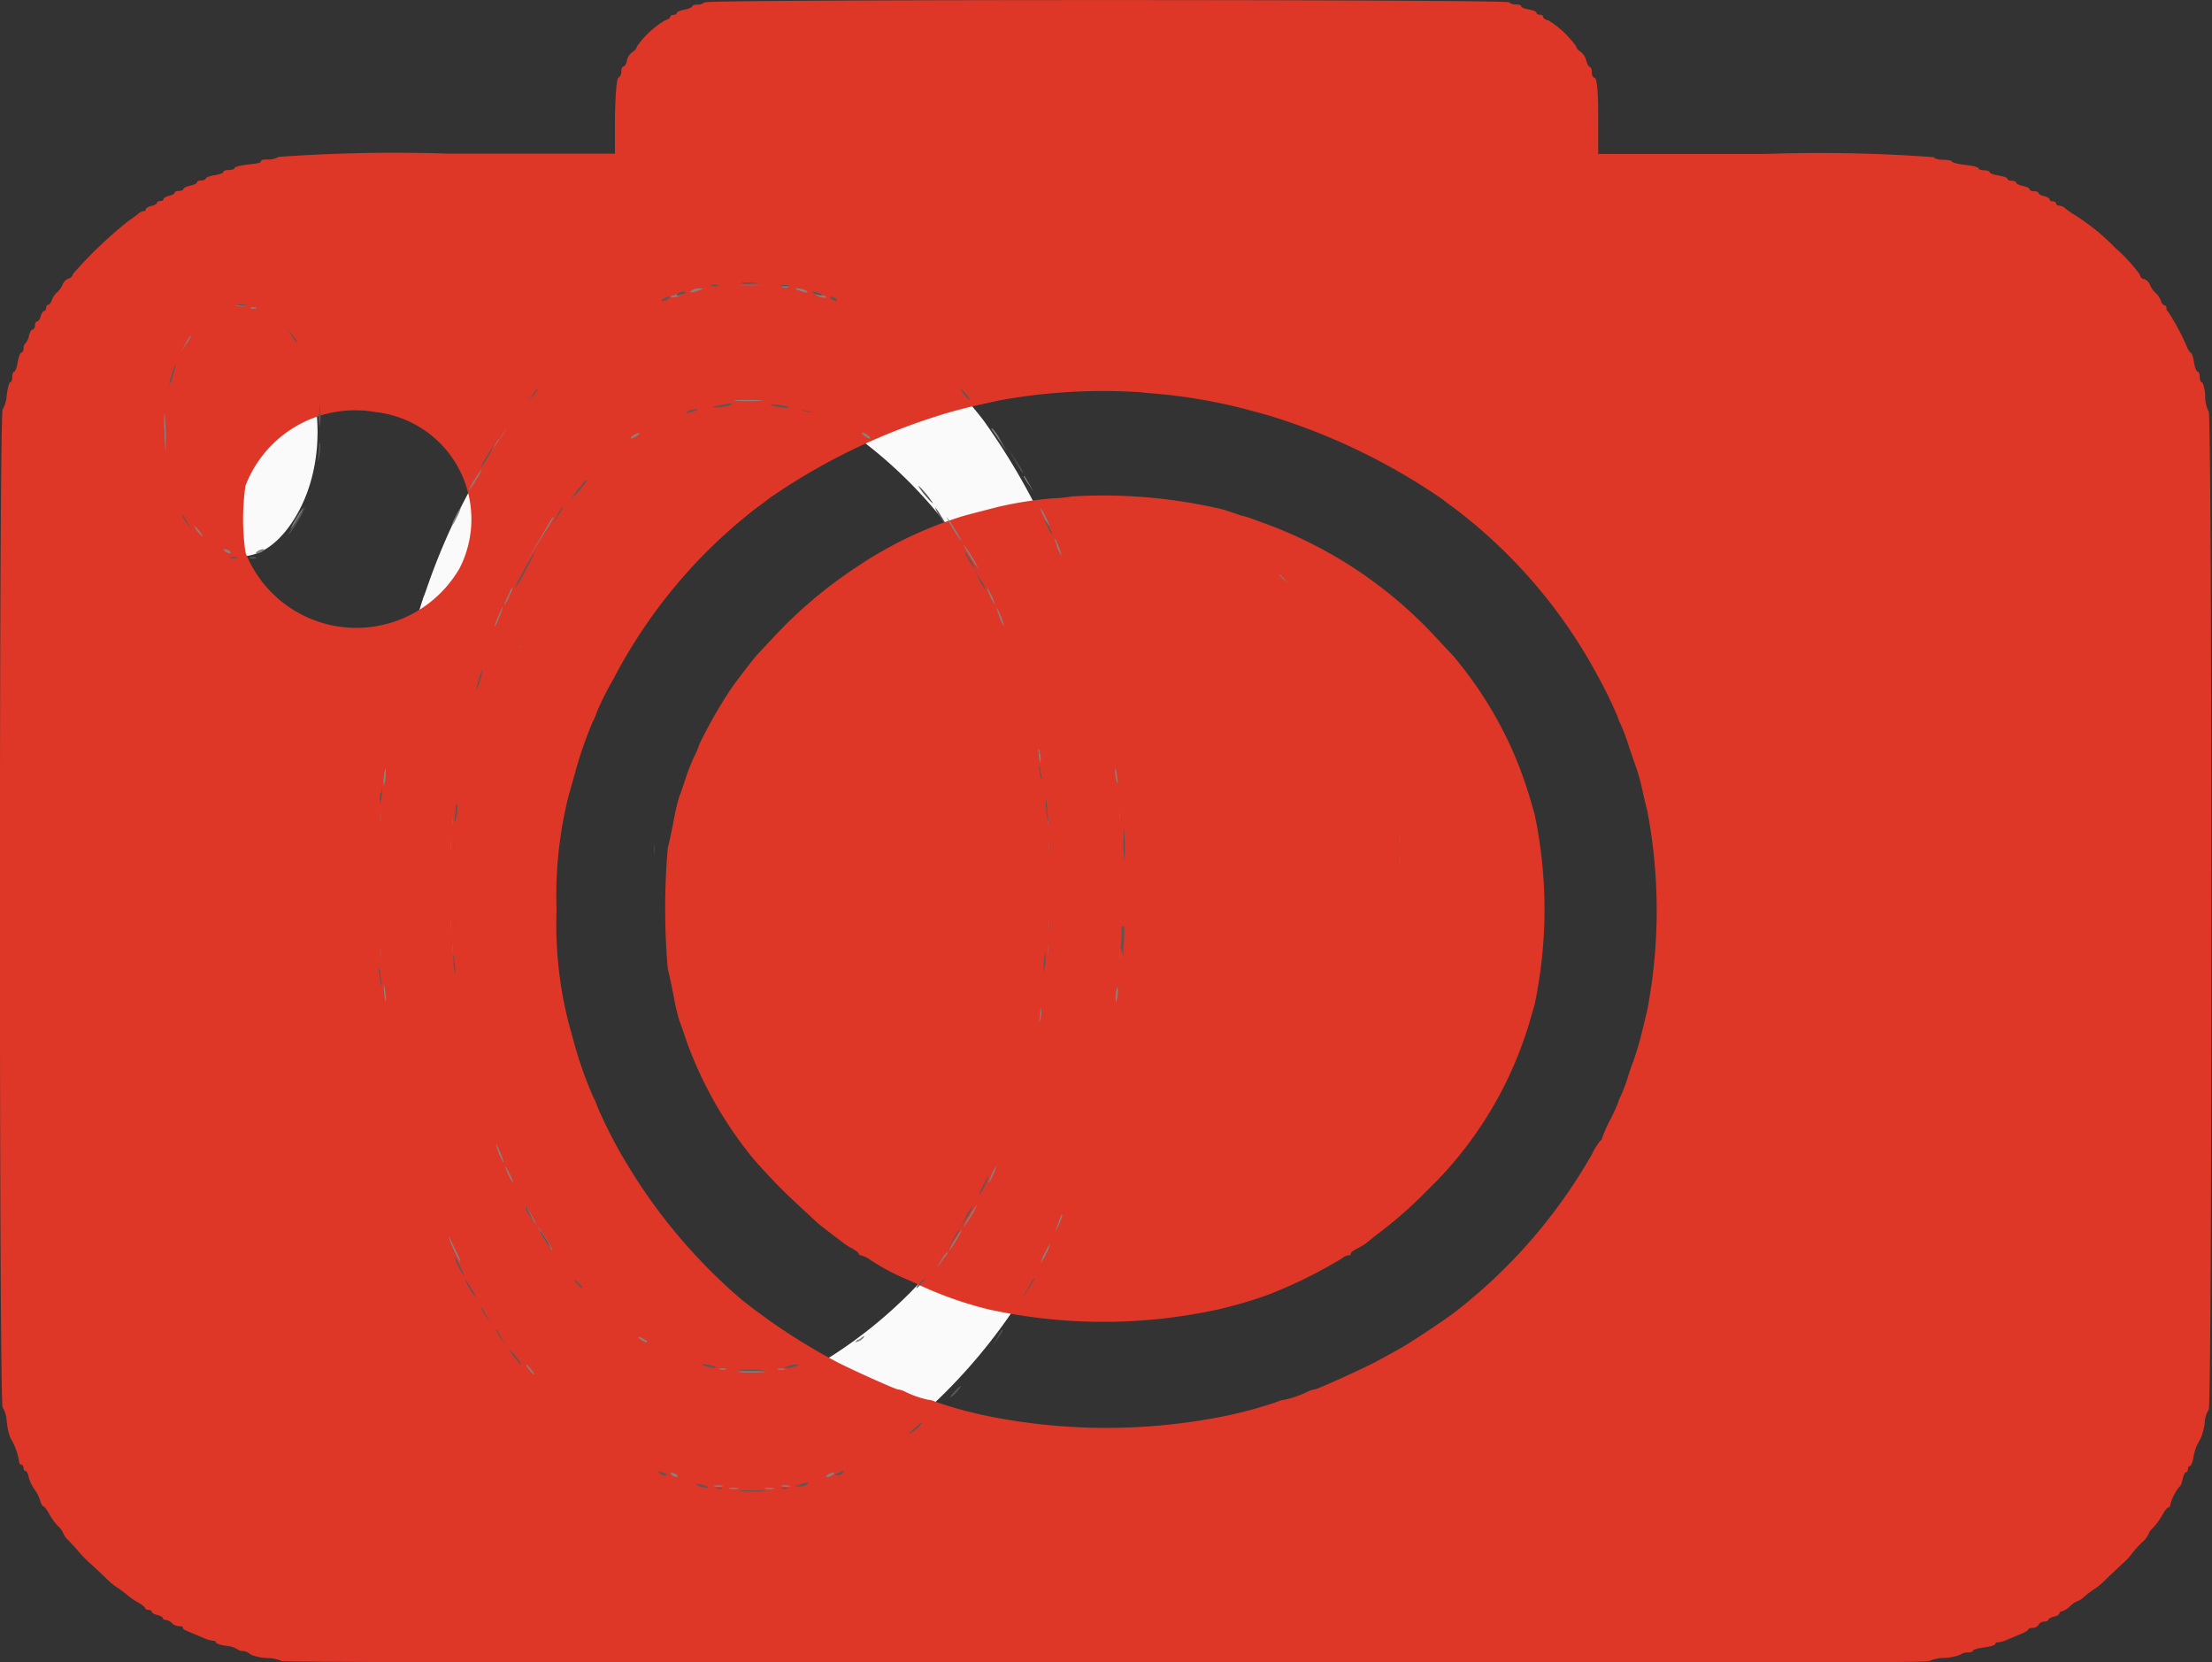 <svg xmlns="http://www.w3.org/2000/svg" width="13.525" height="10.161" viewBox="0 0 13.525 10.161">
  <rect x="0" y="0" width="13.525" height="10.161" fill="#333333" stroke="none"/>
  <g id="svgg" transform="translate(-0.167 -39.585)">
    <path id="path0" d="M47.938,115.719c-.1.022-.17.04-.2.051a1.891,1.891,0,0,0-.248.1c-.04.02-.082.042-.092.049l-.06.038a2.555,2.555,0,0,0-.623.58,3.968,3.968,0,0,0-.529,1.019c-.01.029-.019.055-.022.06s-.056.177-.081.268a5.723,5.723,0,0,0,0,3.031c.012.043.022.081.022.084s.118.348.152.433a2.694,2.694,0,0,0,1.329,1.53,1.532,1.532,0,0,0,.438.114,1.442,1.442,0,0,0,.823-.178,3.408,3.408,0,0,0,1.494-2.536c.009-.049.03-.194.045-.32a6.359,6.359,0,0,0,.037-.647,5.8,5.8,0,0,0-.061-.826c-.019-.14-.08-.45-.109-.562l-.028-.1a4.117,4.117,0,0,0-.637-1.365,2.555,2.555,0,0,0-.623-.58l-.06-.038a1.806,1.806,0,0,0-.225-.107c-.056-.021-.079-.029-.215-.071a3.237,3.237,0,0,0-.532-.02m-2.962.136c-.165.036-.3.225-.372.525a1.927,1.927,0,0,0,0,.446c.138.565.523.716.776.305.32-.519.049-1.374-.4-1.277m3.388.577a1.3,1.3,0,0,1,.261.075,2.8,2.8,0,0,1,1.32,2.217c.008.065.02.156.026.2.015.111.015.826,0,.937-.006.045-.018.135-.026.2a2.8,2.8,0,0,1-1.32,2.214.984.984,0,0,1-.254.077,1.133,1.133,0,0,1-.437,0,.984.984,0,0,1-.254-.077,2,2,0,0,1-.939-.98,3.845,3.845,0,0,1-.406-1.428,8.948,8.948,0,0,1,0-.952c.168-1.585,1.059-2.678,2.028-2.485" transform="translate(-43.406 -74.385)" fill="#fafafa" fill-rule="evenodd"/>
    <path id="path1" d="M4.473,39.6a.059.059,0,0,1-.041.013c-.018,0-.033.005-.033.011s-.021.015-.047.02-.047.014-.047.02-.009.012-.02.012-.02.005-.02.012-.013.016-.029.02a.557.557,0,0,0-.174.16.05.05,0,0,1-.026.033A.1.1,0,0,0,4,39.953c0,.021-.015.039-.022.039s-.012.014-.012.031-.008.033-.017.036-.018.066-.022.235l0,.23-1.02,0a10.11,10.11,0,0,0-1.037.02.11.11,0,0,1-.062.016c-.025,0-.045,0-.045.011s-.037.015-.081.02-.081.014-.081.021-.015.012-.034.012-.034.005-.034.012-.024.015-.054.02-.054.014-.054.02-.012.012-.027.012-.027.005-.027.012-.018.015-.041.02-.041.014-.041.02-.012.012-.027.012-.027.005-.027.011-.015.015-.034.019-.034.014-.034.02-.009.012-.02.012-.02.005-.02.011-.015.015-.034.019-.034.014-.034.02a.014.014,0,0,1-.015.012.062.062,0,0,0-.032.016.653.653,0,0,1-.056.041,2.592,2.592,0,0,0-.344.328c0,.011-.012.023-.026.027a.062.062,0,0,0-.036.036.122.122,0,0,1-.033.047.124.124,0,0,0-.033.048c-.005.016-.015.029-.022.029s-.013.009-.013.019-.005.019-.012.019-.016.014-.021.032-.014.032-.022.032-.013.011-.013.025S.372,41.6.365,41.6s-.016.017-.021.038a.09.09,0,0,1-.021.045.041.041,0,0,0-.012.032c0,.014-.006.025-.013.025S.28,41.77.275,41.8s-.015.057-.021.057-.012.014-.012.032-.005.032-.012.032S.214,41.958.208,42a.194.194,0,0,1-.025.088c-.022.013-.022,6.091,0,6.1a.183.183,0,0,1,.025.084.42.42,0,0,0,.021.1.419.419,0,0,1,.054.14c0,.015.006.027.014.027s.014.009.014.019.005.019.012.019.016.018.02.039a.223.223,0,0,0,.035.074.243.243,0,0,1,.035.069c.005.019.014.034.019.034s.022.021.036.047a.389.389,0,0,0,.056.077.106.106,0,0,1,.03.042A.114.114,0,0,0,.584,49c.017.017.046.049.064.07a.708.708,0,0,0,.084.084l.034.032.034.032.033.032a.384.384,0,0,0,.054.042.615.615,0,0,1,.061.046.426.426,0,0,0,.065.044c.023.013.042.028.042.034s.009.01.02.01.02.006.02.012.015.016.034.02.034.013.034.019.008.011.019.011a.057.057,0,0,1,.036.019.065.065,0,0,0,.042.019c.014,0,.025,0,.025.01s.02.017.044.027l.083.035a.2.2,0,0,0,.058.017c.01,0,.018.005.018.011s.027.015.061.02a.157.157,0,0,1,.068.02.054.054,0,0,0,.038.012A.076.076,0,0,1,1.7,49.7a.316.316,0,0,0,.1.021.208.208,0,0,1,.09.019c0,.006,2.255.011,5.036.011,2.85,0,5.036,0,5.036-.011a.223.223,0,0,1,.094-.02.292.292,0,0,0,.1-.021.059.059,0,0,1,.041-.012c.018,0,.033-.005.033-.011s.03-.015.068-.02.068-.014.068-.02.008-.011.018-.011a.2.2,0,0,0,.058-.017l.083-.035c.024-.01.044-.022.044-.027s.012-.01.028-.01a.04.04,0,0,0,.035-.019.038.038,0,0,1,.033-.019c.014,0,.026-.005.026-.011s.015-.015.034-.019.034-.014.034-.02a.013.013,0,0,1,.014-.012.137.137,0,0,0,.051-.032.156.156,0,0,1,.047-.032.088.088,0,0,0,.035-.022.634.634,0,0,1,.062-.048.46.46,0,0,0,.054-.041l.032-.032.034-.032.034-.032.034-.031a.369.369,0,0,0,.045-.05.658.658,0,0,1,.064-.071.133.133,0,0,0,.037-.047.106.106,0,0,1,.03-.042.389.389,0,0,0,.056-.077c.014-.026.031-.047.037-.047a.012.012,0,0,0,.011-.013.293.293,0,0,1,.057-.114c.005,0,.014-.02.019-.044s.014-.044.021-.044.012-.009.012-.019.005-.019.012-.019.016-.023.021-.051a.322.322,0,0,1,.022-.076l.026-.049a.389.389,0,0,0,.022-.092.16.16,0,0,1,.024-.077c.022-.013.021-6.091,0-6.1A.194.194,0,0,1,13.651,42c-.005-.044-.015-.079-.022-.079s-.012-.014-.012-.032-.006-.032-.013-.032-.017-.026-.022-.057-.013-.057-.018-.057-.017-.019-.027-.041a1.32,1.32,0,0,0-.113-.211.025.025,0,0,1-.01-.022c0-.01-.006-.018-.013-.018s-.017-.013-.022-.029a.124.124,0,0,0-.033-.048.122.122,0,0,1-.033-.047.062.062,0,0,0-.036-.036c-.015,0-.026-.017-.026-.027A.981.981,0,0,0,13.1,41.1a1.329,1.329,0,0,0-.246-.2.461.461,0,0,1-.059-.041.065.065,0,0,0-.037-.017c-.011,0-.019-.006-.019-.013s-.009-.013-.02-.013-.02-.006-.02-.012-.015-.016-.034-.02-.034-.013-.034-.019-.012-.011-.027-.011-.027-.005-.027-.012-.018-.015-.041-.02-.041-.014-.041-.02-.012-.012-.027-.012-.027-.005-.027-.012-.024-.015-.054-.02-.054-.014-.054-.02-.015-.012-.034-.012-.034-.005-.034-.012-.037-.016-.081-.021-.081-.014-.081-.02-.024-.011-.053-.011-.055-.007-.059-.016a9.424,9.424,0,0,0-1.029-.02l-1.023,0,0-.23c0-.169-.009-.231-.022-.235s-.017-.019-.017-.036-.006-.031-.012-.031-.017-.017-.022-.039a.1.1,0,0,0-.035-.054c-.014-.008-.026-.022-.026-.031a.573.573,0,0,0-.173-.162c-.017,0-.03-.014-.03-.021s-.009-.012-.02-.012-.02-.005-.02-.012-.021-.016-.047-.02-.047-.013-.047-.02-.015-.011-.033-.011a.059.059,0,0,1-.041-.013c-.012-.018-4.9-.018-4.914,0M7.16,41.986a3.349,3.349,0,0,1,.623.1l.115.031a3.833,3.833,0,0,1,1.09.521s.034.027.068.051a3.157,3.157,0,0,1,.884,1.035,2.682,2.682,0,0,1,.118.243.267.267,0,0,0,.019.047c.01.022.03.071.042.11s.028.081.033.1a1.263,1.263,0,0,1,.053.172c.007.031.022.1.034.145a3.252,3.252,0,0,1,0,1.219l-.032.133a1.867,1.867,0,0,1-.055.184c-.006.014-.021.057-.034.1s-.032.088-.042.11a.261.261,0,0,0-.019.048,1.092,1.092,0,0,1-.047.1.844.844,0,0,0-.047.107.018.018,0,0,1-.01.015.379.379,0,0,0-.05.08,3.259,3.259,0,0,1-.835.965c-.071.055-.289.2-.361.238l-.117.064c-.07.039-.37.175-.385.175a.116.116,0,0,0-.038.011.616.616,0,0,1-.146.052.116.116,0,0,0-.044.012,2.582,2.582,0,0,1-.328.089,3.67,3.67,0,0,1-1.435,0,2.582,2.582,0,0,1-.328-.089.116.116,0,0,0-.044-.012.616.616,0,0,1-.146-.052.115.115,0,0,0-.038-.011c-.015,0-.319-.137-.385-.174a3.738,3.738,0,0,1-.569-.373A3.388,3.388,0,0,1,4,46.7a2.853,2.853,0,0,1-.18-.349.423.423,0,0,0-.026-.061,2.414,2.414,0,0,1-.116-.327l-.035-.127a2.448,2.448,0,0,1-.073-.692,2.5,2.5,0,0,1,.073-.692c.007-.024.023-.082.036-.127A2.414,2.414,0,0,1,3.79,44a.423.423,0,0,0,.026-.061,1.76,1.76,0,0,1,.1-.2A3.174,3.174,0,0,1,4.8,42.684c.034-.024.064-.047.068-.051a3.812,3.812,0,0,1,1.015-.5,2.774,2.774,0,0,1,.271-.073l.122-.027a3.516,3.516,0,0,1,.88-.049m-4.684.121a.659.659,0,0,1,.506.952.729.729,0,0,1-1.31-.094,1.437,1.437,0,0,1,0-.409.718.718,0,0,1,.8-.449m4.257.514a.733.733,0,0,1-.115.012,2.313,2.313,0,0,0-.338.052c-.1.026-.211.054-.237.063a2.463,2.463,0,0,0-.636.309,2.759,2.759,0,0,0-.5.423l-.1.107c-.016.015-.12.151-.155.2a2.832,2.832,0,0,0-.2.348.529.529,0,0,1-.032.076,1.35,1.35,0,0,0-.056.143c-.013.042-.029.088-.035.1a1.283,1.283,0,0,0-.033.14c-.012.063-.029.143-.038.178a4.284,4.284,0,0,0,0,.737c.009.035.026.115.038.178a1.245,1.245,0,0,0,.033.14c.006.014.024.065.04.114a2.433,2.433,0,0,0,.415.733,3.568,3.568,0,0,0,.282.289l.108.1c.016.014.056.045.089.07s.064.048.068.052a.346.346,0,0,0,.051.032c.024.013.044.029.044.034s.006.01.014.01a.185.185,0,0,1,.058.029,1.385,1.385,0,0,0,.253.131,2.3,2.3,0,0,0,.467.17,3.277,3.277,0,0,0,1.408,0,2.716,2.716,0,0,0,.3-.088,2.862,2.862,0,0,0,.455-.224.076.076,0,0,1,.037-.018c.009,0,.016,0,.016-.01s.02-.021.044-.034a.37.37,0,0,0,.051-.031s.04-.033.081-.064a2.7,2.7,0,0,0,.262-.228l.09-.09a2.364,2.364,0,0,0,.567-.975l.029-.1a2.827,2.827,0,0,0,0-1.165l-.029-.1a2.386,2.386,0,0,0-.409-.794c-.03-.038-.058-.073-.062-.076l-.1-.107a2.668,2.668,0,0,0-1.049-.7l-.088-.032a.576.576,0,0,0-.061-.018L7.647,42.7a3.192,3.192,0,0,0-.914-.081" transform="translate(0)" fill="#de3727" fill-rule="evenodd"/>
    <path id="path2" d="M47.528,115.37a1.59,1.59,0,0,0,.16,0c.044,0,.008,0-.08,0s-.124,0-.08,0m.284.014a.048.048,0,0,0,.032,0c.009,0,0-.007-.016-.007s-.025,0-.016.007m-.552.019c-.031.016,0,.016.041,0s.025-.011,0-.012a.116.116,0,0,0-.046.012m.656,0c.039.016.072.016.041,0a.116.116,0,0,0-.046-.012c-.021,0-.02,0,0,.012m-.761.03c-.025.01-.025.011,0,.012a.08.08,0,0,0,.041-.012c.023-.016,0-.016-.037,0m.871,0c.018.013.067.021.059.01a.133.133,0,0,0-.041-.015c-.026-.006-.031,0-.018,0m-3.541.071a.1.1,0,0,0,.046,0c.011,0,0-.006-.025-.006s-.034,0-.021.006m.082.014a.048.048,0,0,0,.032,0c.009,0,0-.007-.016-.007s-.025,0-.016.007m-.4.216-.027.048.03-.044a.349.349,0,0,0,.03-.048c0-.011-.008,0-.033.044m3.372.349a1.213,1.213,0,0,0,.142,0c.039,0,.007-.005-.071-.005s-.11,0-.071.005m-3.5.176a1.2,1.2,0,0,0,.008.14c0,.02,0-.023,0-.1-.005-.161-.012-.187-.01-.043m2.043.062-.041.071.046-.067c.025-.037.047-.069.05-.071s0,0,0,0a.274.274,0,0,0-.05.071m3.009-.067s.025.034.05.071l.046.067-.041-.071a.274.274,0,0,0-.05-.071s-.007,0,0,0m-2.19.041c-.031.02-.025.03.007.012.015-.009.028-.018.028-.021s-.011-.006-.034.009m1.391-.01s.013.014.03.024.026.011.021,0-.05-.037-.05-.027m-2.366.285a.352.352,0,0,0-.036.067.442.442,0,0,0,.045-.067.351.351,0,0,0,.036-.067.443.443,0,0,0-.045.067m3.356-.018a.35.35,0,0,0,.03.048l.03.044-.027-.048c-.025-.045-.033-.055-.033-.044m-4.447.255a.351.351,0,0,0-.036.067.443.443,0,0,0,.045-.067.351.351,0,0,0,.036-.067.443.443,0,0,0-.045.067m.972-.007a.241.241,0,0,0-.024.059.3.3,0,0,0,.034-.059.24.24,0,0,0,.024-.059.3.3,0,0,0-.034.059m3.6,0a.3.3,0,0,0,.034.059.241.241,0,0,0-.024-.059.3.3,0,0,0-.034-.059.241.241,0,0,0,.024.059m-3.09.145-.087.145.089-.141c.083-.131.094-.149.087-.149s-.042.065-.089.145m2.535-.071a.539.539,0,0,0,.05.074.441.441,0,0,0-.041-.074.541.541,0,0,0-.05-.074.44.44,0,0,0,.041.074m-4.636-.009c.012.024.047.061.047.05a.222.222,0,0,0-.03-.04c-.018-.022-.025-.025-.017-.009m5.268.11a.356.356,0,0,0,.03.063.362.362,0,0,0-.042-.109c-.007-.01,0,.011.013.046m-.531.063a.539.539,0,0,0,.05.074.44.44,0,0,0-.041-.074.54.54,0,0,0-.05-.074.441.441,0,0,0,.041.074m-4.557-.03a.071.071,0,0,0,.032.013c.009,0,.007,0,0-.013a.071.071,0,0,0-.032-.013c-.009,0-.007,0,0,.013m.2,0c-.012.008-.013.013,0,.013a.071.071,0,0,0,.032-.013c.012-.008.013-.013,0-.013a.071.071,0,0,0-.032.013m1.544.249c-.026.052-.038.078-.033.078a.23.23,0,0,0,.029-.052c.025-.053.028-.073,0-.026m2.939.023a.276.276,0,0,0,.03.055.335.335,0,0,0-.045-.1c-.006-.006,0,.014.015.044m-3,.11c-.024.056-.031.078-.027.078a.316.316,0,0,0,.028-.059c.027-.066.026-.083,0-.019m3.055.015a.356.356,0,0,0,.03.063.363.363,0,0,0-.042-.109c-.007-.01,0,.011.013.046m.24.843c.008.055.013.067.013.029a.16.16,0,0,0-.009-.051c-.007-.016-.008-.01,0,.022m-4.007.135a.234.234,0,0,0,0,.061s.007-.018.01-.048a.235.235,0,0,0,0-.061s-.007.018-.01.048m4.471-.031a.271.271,0,0,0,.008.059c.01.038.01,0,0-.052-.006-.03-.007-.031-.008-.007m-4.492.282c0,.033,0,.044,0,.026a.262.262,0,0,0,0-.059c0-.014,0,0,0,.034m4.52-.007c0,.029,0,.04,0,.026a.2.2,0,0,0,0-.052c0-.014,0,0,0,.026m-.44.03c0,.037,0,.052,0,.033a.34.34,0,0,0,0-.067c0-.018,0,0,0,.033m-3.64.007c0,.033,0,.044,0,.026a.261.261,0,0,0,0-.059c0-.014,0,0,0,.034m-.009.141c0,.037,0,.052,0,.033a.339.339,0,0,0,0-.067c0-.018,0,0,0,.033m3.658.007c0,.033,0,.044,0,.026a.261.261,0,0,0,0-.059c0-.014,0,0,0,.034m-3.658.483c0,.037,0,.052,0,.033a.339.339,0,0,0,0-.067c0-.018,0,0,0,.033m3.658-.007c0,.033,0,.044,0,.026a.262.262,0,0,0,0-.059c0-.014,0,0,0,.034m-3.649.149c0,.033,0,.044,0,.026a.261.261,0,0,0,0-.059c0-.014,0,0,0,.034m3.64.007c0,.037,0,.052,0,.033a.34.34,0,0,0,0-.067c0-.018,0,0,0,.033m-4.08.022c0,.033,0,.044,0,.026a.261.261,0,0,0,0-.059c0-.014,0,0,0,.034m4.52.007c0,.029,0,.04,0,.026a.2.2,0,0,0,0-.052c0-.014,0,0,0,.026m-4.5.2a.423.423,0,0,0,.007.067c.006.029.007.031.007.007a.423.423,0,0,0-.007-.067c-.006-.029-.007-.031-.007-.007m4.477.037a.176.176,0,0,0,0,.054s.007-.014.01-.041a.2.2,0,0,0,0-.054s-.007.015-.01.041m-.462.107a.429.429,0,0,1-.006.052c0,.026,0,.026.005,0a.117.117,0,0,0,.006-.052c0-.023,0-.023-.005,0m-3.314.861a.329.329,0,0,0,.03.063c.007.01,0-.011-.013-.046-.03-.073-.041-.085-.017-.017m.058.132a.271.271,0,0,0,.03.055c.006.006,0-.014-.015-.044-.031-.065-.042-.073-.015-.01m2.957.01c-.014.03-.021.05-.015.044a.335.335,0,0,0,.045-.1.276.276,0,0,0-.03.055m-2.824.243a.353.353,0,0,0,.04.059.273.273,0,0,0-.031-.059.353.353,0,0,0-.04-.059.274.274,0,0,0,.031.059m2.691.007a.351.351,0,0,0-.036.067.442.442,0,0,0,.045-.067.351.351,0,0,0,.036-.067.443.443,0,0,0-.045.067m.554.011c-.032.087-.034.094-.018.063s.035-.082.029-.082-.007.008-.011.019m-3.153.13a.54.54,0,0,0,.05.074.44.44,0,0,0-.041-.074.54.54,0,0,0-.05-.074.44.44,0,0,0,.041.074m2.508.007a.351.351,0,0,0-.036.067.442.442,0,0,0,.045-.067.351.351,0,0,0,.036-.067.443.443,0,0,0-.045.067m-3.07.045a.654.654,0,0,0,.044.085c.008.01,0-.021-.026-.068-.047-.1-.061-.115-.018-.018m3.62.036a.241.241,0,0,0-.024.059.3.3,0,0,0,.034-.059.24.24,0,0,0,.024-.059.3.3,0,0,0-.034.059m-.633.041-.031.055.032-.045.036-.048a.01.01,0,0,0,0-.011s-.019.018-.036.048m-1.852.473c0,.01.048.038.052.031s-.009-.013-.024-.022-.028-.013-.028-.009m1.343.014c-.023.018-.024.02,0,.013a.078.078,0,0,0,.032-.022c.012-.018.005-.016-.027.01m-2.032.161c.012.024.047.061.047.05a.223.223,0,0,0-.03-.04c-.018-.022-.025-.025-.017-.009m1.181.02a.063.063,0,0,0,.037,0c.009,0,0-.007-.021-.006s-.027,0-.016.007m.358,0a.063.063,0,0,0,.037,0c.009,0,0-.007-.021-.006s-.027,0-.016.007m-.234.015a1.207,1.207,0,0,0,.142,0c.039,0,.007-.005-.071-.005s-.11,0-.071.005m-.419.628a.071.071,0,0,0,.032.013c.009,0,.007,0,0-.013a.071.071,0,0,0-.032-.013c-.009,0-.007,0,0,.013m.954,0c-.012.008-.013.013,0,.013a.071.071,0,0,0,.032-.013c.012-.008.013-.013,0-.013a.071.071,0,0,0-.032.013m-.69.07a.1.1,0,0,0,.046,0c.011,0,0-.006-.025-.006s-.034,0-.021.006m.413,0a.1.1,0,0,0,.046,0c.011,0,0-.006-.025-.006s-.034,0-.021.006m-.321.015a.127.127,0,0,0,.05,0c.014,0,0-.006-.025-.006s-.039,0-.025.006m.22,0a.127.127,0,0,0,.05,0c.014,0,0-.006-.025-.006s-.039,0-.025.006" transform="translate(-42.86 -74.043)" fill="#848484" fill-rule="evenodd"/>
    <path id="path3" d="M48.791,114.946a.326.326,0,0,0,.078,0c.021,0,0-.006-.039-.006s-.06,0-.039.006m-.192.014a.063.063,0,0,0,.037,0c.009,0,0-.007-.021-.006s-.027,0-.016.007m.431,0a.063.063,0,0,0,.037,0c.009,0,0-.007-.021-.006s-.027,0-.016.007m-.64.049c-.01.01,0,.012.018.005.04-.012.047-.02.018-.02a.057.057,0,0,0-.036.015m.826-.01a.123.123,0,0,0,.036.015c.023.007.028.005.018-.005s-.063-.022-.054-.01m-.913.039c-.012.008-.013.013,0,.013a.071.071,0,0,0,.032-.013c.012-.008.013-.013,0-.013a.071.071,0,0,0-.032.013m1.027,0a.071.071,0,0,0,.032.013c.009,0,.007,0,0-.013a.071.071,0,0,0-.032-.013c-.009,0-.007,0,0,.013m-3.624.04a.1.1,0,0,0,.046,0c.011,0,0-.006-.025-.006s-.034,0-.021.006m.33.19c.014.023.027.039.029.036s-.009-.023-.025-.042l-.029-.036.025.042m-.736.231a.262.262,0,0,0-.016.066.192.192,0,0,0,.023-.061c.025-.083.018-.088-.008-.006m2.206.126-.028.038.03-.032a.163.163,0,0,0,.03-.038c0-.011,0-.007-.032.032m2.618-.033a.148.148,0,0,0,.028.039c.015.017.028.028.028.024a.148.148,0,0,0-.028-.039c-.015-.017-.028-.028-.028-.024m-3.927.152a.618.618,0,0,0,.008.079.407.407,0,0,0,0-.131c0-.013-.006.008,0,.052m2.437-.054c-.044.01-.045.01-.009.012a.247.247,0,0,0,.073-.011c.047-.016.005-.016-.064,0m.33,0c.037.013.112.019.1.009a.31.31,0,0,0-.073-.014c-.051-.006-.059,0-.032,0m-.513.045c-.013.009-.007.011.018,0a.133.133,0,0,0,.041-.014c.008-.011-.041,0-.059.01m.7-.01a.133.133,0,0,0,.041.014c.026.006.031,0,.018,0s-.067-.021-.059-.01m-2.952.2a.751.751,0,0,1-.007.089c0,.026,0,.026.005,0a.284.284,0,0,0,.007-.089l0-.063,0,.062m1.016.087a.351.351,0,0,0-.036.067.441.441,0,0,0,.045-.067.35.35,0,0,0,.036-.067.442.442,0,0,0-.045.067m3.236.026a.773.773,0,0,0,.044.07c.007,0,0-.013-.041-.075l-.044-.066.041.07m-2.67.167a.333.333,0,0,0-.044.059s.021-.017.046-.046c.039-.046.053-.067.044-.065s-.022.024-.046.052m2.077-.014a.443.443,0,0,0,.049.065c.024.028.041.044.038.036a.443.443,0,0,0-.049-.065c-.024-.028-.041-.044-.038-.036m-3.806.216c-.032.05-.051.083-.041.075a.983.983,0,0,0,.1-.166.978.978,0,0,0-.063.091m1.6-.036-.032.056.034-.051a.482.482,0,0,0,.034-.056c0-.011-.008,0-.037.051m2.339,0a.273.273,0,0,0,.036.052.2.2,0,0,0-.027-.052.274.274,0,0,0-.036-.052.2.2,0,0,0,.027.052m-4.63,0a.35.35,0,0,0,.03.048l.03.044-.027-.048c-.025-.045-.033-.055-.033-.044m5.291.066a.269.269,0,0,0,.025.048c.007,0-.016-.056-.031-.075s-.008,0,.006.027m-3.2.264a.85.85,0,0,0-.058.116.806.806,0,0,0,.066-.112,1.113,1.113,0,0,0,.058-.116,1.163,1.163,0,0,0-.066.112m2.719-.06a.273.273,0,0,0,.036.052.2.2,0,0,0-.027-.052.273.273,0,0,0-.036-.052.2.2,0,0,0,.027.052m-4.513-.012a.063.063,0,0,0,.037,0c.009,0,0-.007-.021-.006s-.027,0-.016.007m.119,0a.063.063,0,0,0,.037,0c.009,0,0-.007-.021-.006s-.027,0-.016.007m4.459.132c.017.033.033.058.036.055a.2.2,0,0,0-.032-.06l-.036-.055.032.061m-3.061.608a.278.278,0,0,0-.016.066.5.5,0,0,0,.039-.127.192.192,0,0,0-.023.061m3.428.55a.16.16,0,0,0,.009.051c.007.016.008.01,0-.022-.008-.055-.013-.066-.013-.028m-4.029.143a.407.407,0,0,0,0,.064c0,.016,0,0,.009-.028.009-.062.005-.093,0-.035m.454.071c0,.02,0,.054-.006.074l0,.037.01-.037a.25.25,0,0,0,.006-.074l0-.038,0,.037m3.6.009a.528.528,0,0,0,.009.08c.005.025.006.013,0-.037-.006-.083-.013-.109-.011-.043m.474.206c0,.065.006.121.008.125a1.143,1.143,0,0,0-.006-.206c0-.02,0,.016,0,.082m-4.552.074c0,.065,0,.09,0,.055s0-.088,0-.119,0,0,0,.063m.458-.015c0,.041,0,.056,0,.033a.427.427,0,0,0,0-.074c0-.018,0,0,0,.041m3.64,0c0,.041,0,.056,0,.033a.427.427,0,0,0,0-.074c0-.018,0,0,0,.041m.01.237c0,.082,0,.113,0,.07s0-.11,0-.148,0,0,0,.078m-3.659,0c0,.073,0,.105,0,.071s0-.094,0-.134,0-.011,0,.063m-.449.223c0,.065,0,.09,0,.055s0-.088,0-.119,0,0,0,.063m.458.015c0,.041,0,.056,0,.033a.427.427,0,0,0,0-.074c0-.018,0,0,0,.041m3.64,0c0,.041,0,.056,0,.033a.427.427,0,0,0,0-.074c0-.018,0,0,0,.041m.458,0c0,.042,0,.1-.006.126l0,.05L51.1,119a.674.674,0,0,0,.006-.126l0-.077,0,.076m-.472.2a.667.667,0,0,0-.005.081c0,.017,0,0,.009-.035a.483.483,0,0,0,.005-.081c0-.008-.006.008-.009.035m-3.613.024a.472.472,0,0,0,.009.066c.007.013,0-.067-.006-.1s-.007-.012,0,.03m-.455.068a.315.315,0,0,0,.009.066c.006.021.007.012,0-.03-.006-.069-.013-.088-.012-.036m3.694,1.3a.24.24,0,0,0-.024.059.3.3,0,0,0,.034-.059.241.241,0,0,0,.024-.059.3.3,0,0,0-.034.059m-2.8.128a.184.184,0,0,0,.03.058l.03.044-.028-.052-.03-.058s0,0,0,.008m2.692.064-.036.068.04-.063a.251.251,0,0,0,.036-.068.219.219,0,0,0-.04.063m-2.577.134a.353.353,0,0,0,.04.059.272.272,0,0,0-.031-.059.353.353,0,0,0-.04-.059.272.272,0,0,0,.031.059m2.5,0-.032.056.034-.051c.032-.048.039-.06.032-.06a.47.47,0,0,0-.034.056m-3.025.167a.3.3,0,0,0,.034.059.24.24,0,0,0-.024-.059.3.3,0,0,0-.034-.059.24.24,0,0,0,.024.059m.069.134a.353.353,0,0,0,.04.059.272.272,0,0,0-.031-.059.352.352,0,0,0-.04-.059.273.273,0,0,0,.031.059m.656-.031c.013.017.027.03.032.03s-.007-.02-.037-.045q-.018-.015,0,.015m2.1,0c-.015.016-.023.029-.018.029s.059-.058.05-.058a.152.152,0,0,0-.032.029m.66.033-.036.063.039-.059a.626.626,0,0,0,.039-.063c0-.011-.008,0-.042.059m-3.342.12a.348.348,0,0,0,.03.048l.03.044-.027-.048c-.025-.045-.033-.055-.033-.044m.092.134a.348.348,0,0,0,.03.048l.03.044-.027-.048c-.025-.045-.033-.055-.033-.044m3.066.044-.027.048.03-.044a.348.348,0,0,0,.03-.048c0-.011-.008,0-.033.044m-2.984.075a.281.281,0,0,0,.037.054c.02.026.037.044.037.04a.281.281,0,0,0-.037-.054c-.02-.026-.037-.044-.037-.04m1.2.1c.046.016.084.015.046,0a.175.175,0,0,0-.055-.011c-.023,0-.022,0,.009.012m.5,0c-.025.01-.025.011,0,.011a.162.162,0,0,0,.05-.011c.025-.01.025-.011,0-.011a.162.162,0,0,0-.05.011m-.291.026a1.039,1.039,0,0,0,.133,0c.037,0,.007-.005-.066-.005s-.1,0-.066.005m1.316.124c-.031.032-.041.054-.014.03s.054-.06.048-.06a.177.177,0,0,0-.034.031m-.25.228c-.023.02-.038.036-.034.036a.263.263,0,0,0,.08-.066c0-.01,0-.01-.046.03m-1.559.274a.05.05,0,0,0,.031.015c.023,0,.016-.008-.018-.02s-.024-.006-.014.005m1.091,0c-.019.01-.02.012,0,.013a.047.047,0,0,0,.032-.013c.016-.017,0-.017-.028,0m-.866.074c.018.013.076.021.068.01a.153.153,0,0,0-.045-.014q-.041-.009-.023,0m.628,0c-.031.011-.031.011,0,.012a.089.089,0,0,0,.046-.012c.022-.015,0-.015-.041,0m-.511.025a.048.048,0,0,0,.032,0c.009,0,0-.007-.016-.007s-.025,0-.016.007m.4,0a.048.048,0,0,0,.032,0c.009,0,0-.007-.016-.007s-.025,0-.016.007m-.247.016a1.133,1.133,0,0,0,.138,0c.036,0,0-.005-.071-.005s-.105,0-.066.005" transform="translate(-44.082 -73.628)" fill="#585858" fill-rule="evenodd"/>
    <path id="path4" d="M68.6,141.21a.229.229,0,0,0,.03.03l.03.027-.027-.03c-.025-.028-.033-.034-.033-.027m-4.656.434a.076.076,0,0,0,.032,0c.009,0,0,0-.016,0s-.025,0-.016,0m5.392,1.186c0,.028,0,.039,0,.025a.2.2,0,0,0,0-.05c0-.014,0,0,0,.025m-4.557.06c0,.04,0,.056,0,.034a.458.458,0,0,0,0-.073c0-.019,0,0,0,.039m4.557.06c0,.028,0,.039,0,.025a.2.2,0,0,0,0-.05c0-.014,0,0,0,.025" transform="translate(-60.611 -98.11)" fill="#7c7c7c" fill-rule="evenodd"/>
  </g>
</svg>
